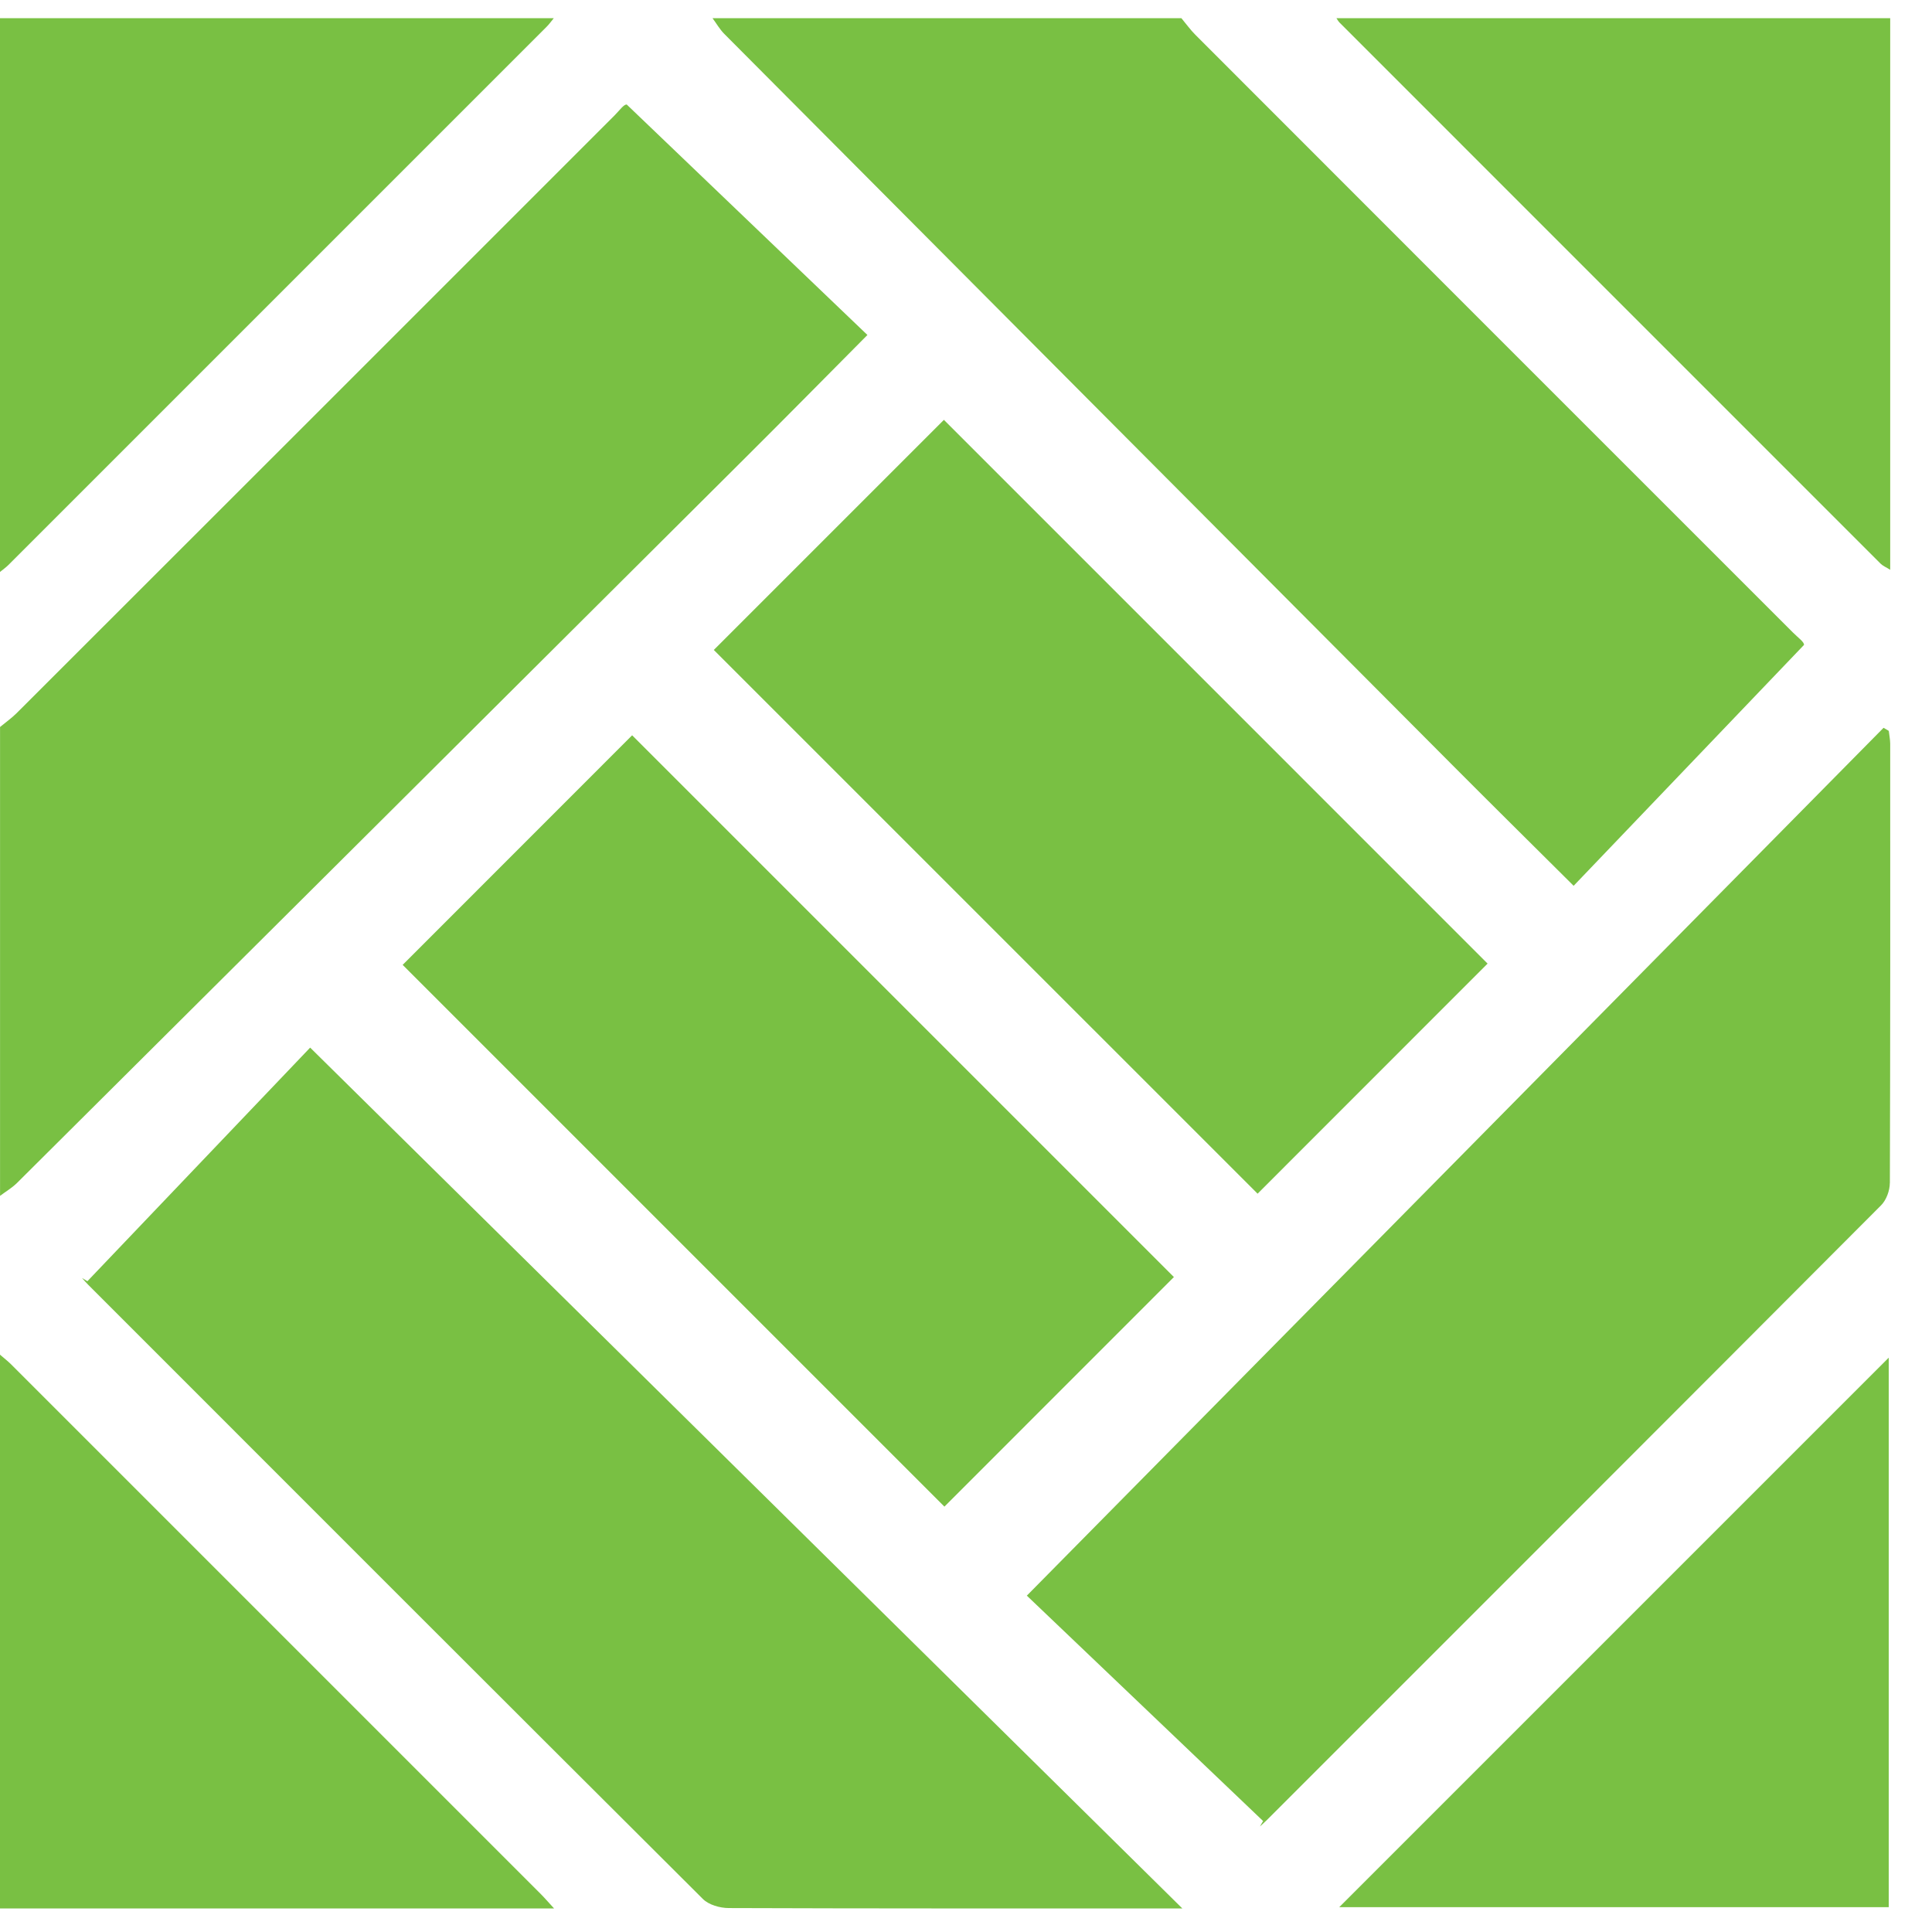 <svg xmlns="http://www.w3.org/2000/svg" xmlns:xlink="http://www.w3.org/1999/xlink" width="41" height="41" version="1.1" viewBox="0 0 41 41" style="opacity: 1; visibility: visible; display: inline;" transform-origin="20.5px 20px" display="inline" data-level="243" tenwebX_tlevel="13"> <defs style="opacity: 1; visibility: visible; display: inline;" data-level="244"> <clipPath id="clip-870297f4-834c-4f89-970e-eeeca52a24f7" style="opacity: 1; visibility: visible; display: inline;" data-level="245"> <path d="M0,40.5v0v-40.114v0h40.113v0v40.114v0z" style="opacity:1;stroke-width:1px;stroke-linecap:butt;stroke-linejoin:miter;transform-origin:0px 0px;display:inline;" data-level="246" fill="rgb(0, 0, 0)"></path> </clipPath> </defs> <g style="opacity: 1; visibility: visible; display: inline;" data-level="247"> <g style="opacity: 1; visibility: visible; display: inline;" data-level="248"> <g style="opacity: 1; visibility: visible; display: inline;" data-level="249"> <g clip-path="url(#clip-870297f4-834c-4f89-970e-eeeca52a24f7)" style="opacity: 1; visibility: visible; display: inline;" data-level="251"> <path d="M38.284,13.686c-1.628,1.701 -3.255,3.403 -4.889,5.112c-0.904,-0.899 -1.757,-1.742 -2.603,-2.592c-5.142,-5.161 -10.283,-10.324 -15.423,-15.488c-0.096,-0.097 -0.166,-0.221 -0.248,-0.332h9.95c0.098,0.117 0.188,0.244 0.296,0.352c4.226,4.231 8.455,8.459 12.684,12.687c0.11,0.111 0.241,0.2 0.232,0.262" fill-opacity="1" style="opacity:1;stroke-width:1px;stroke-linecap:butt;stroke-linejoin:miter;transform-origin:0px 0px;display:inline;" data-level="252" fill="rgb(121, 192, 67)"></path> </g> <g clip-path="url(#clip-870297f4-834c-4f89-970e-eeeca52a24f7)" style="opacity: 1; visibility: visible; display: inline;" data-level="253"> <path d="M18.407,7.11c-0.894,0.9 -1.735,1.754 -2.585,2.6c-5.152,5.133 -10.306,10.265 -15.461,15.394c-0.107,0.106 -0.24,0.183 -0.36,0.274v-9.95c0.117,-0.097 0.244,-0.187 0.352,-0.294c4.231,-4.227 8.46,-8.455 12.688,-12.684c0.11,-0.111 0.2,-0.241 0.26,-0.231c1.7,1.628 3.401,3.256 5.108,4.891" fill-opacity="1" style="opacity:1;stroke-width:1px;stroke-linecap:butt;stroke-linejoin:miter;transform-origin:0px 0px;display:inline;" data-level="254" fill="rgb(121, 192, 67)"></path> </g> <g clip-path="url(#clip-870297f4-834c-4f89-970e-eeeca52a24f7)" style="opacity: 1; visibility: visible; display: inline;" data-level="255"> <path d="M11.752,0.386c-0.049,0.06 -0.094,0.124 -0.148,0.178c-3.809,3.81 -7.617,7.619 -11.426,11.426c-0.054,0.054 -0.118,0.098 -0.178,0.148v-11.752v0z" fill-opacity="1" style="opacity:1;stroke-width:1px;stroke-linecap:butt;stroke-linejoin:miter;transform-origin:0px 0px;display:inline;" data-level="256" fill="rgb(121, 192, 67)"></path> </g> <g clip-path="url(#clip-870297f4-834c-4f89-970e-eeeca52a24f7)" style="opacity: 1; visibility: visible; display: inline;" data-level="257"> <path d="M40.113,0.386v0v11.706c-0.091,-0.057 -0.158,-0.084 -0.204,-0.13c-3.829,-3.827 -7.655,-7.654 -11.481,-11.482c-0.027,-0.027 -0.045,-0.063 -0.067,-0.094z" fill-opacity="1" style="opacity:1;stroke-width:1px;stroke-linecap:butt;stroke-linejoin:miter;transform-origin:0px 0px;display:inline;" data-level="258" fill="rgb(121, 192, 67)"></path> </g> <g clip-path="url(#clip-870297f4-834c-4f89-970e-eeeca52a24f7)" style="opacity: 1; visibility: visible; display: inline;" data-level="259"> <path d="M11.758,40.5v0h-11.758v0v-11.752c0.077,0.068 0.16,0.131 0.233,0.203c3.746,3.746 7.492,7.492 11.238,11.238c0.08,0.08 0.153,0.165 0.287,0.311" fill-opacity="1" style="opacity:1;stroke-width:1px;stroke-linecap:butt;stroke-linejoin:miter;transform-origin:0px 0px;display:inline;" data-level="260" fill="rgb(121, 192, 67)"></path> </g> <g clip-path="url(#clip-870297f4-834c-4f89-970e-eeeca52a24f7)" style="opacity: 1; visibility: visible; display: inline;" data-level="261"> <path d="M40.105,25.104c0,0.161 -0.074,0.363 -0.186,0.475c-4.342,4.355 -8.691,8.703 -13.04,13.051c-0.045,0.045 -0.095,0.087 -0.142,0.131c0.023,-0.039 0.045,-0.077 0.068,-0.116c-1.699,-1.62 -3.396,-3.239 -5.014,-4.783c6.094,-6.173 12.137,-12.295 18.181,-18.417c0.037,0.022 0.074,0.043 0.111,0.065c0.01,0.09 0.029,0.181 0.03,0.272c0.001,3.108 0.003,6.215 -0.007,9.323" fill-opacity="1" style="opacity:1;stroke-width:1px;stroke-linecap:butt;stroke-linejoin:miter;transform-origin:0px 0px;display:inline;" data-level="262" fill="rgb(121, 192, 67)"></path> </g> <g clip-path="url(#clip-870297f4-834c-4f89-970e-eeeca52a24f7)" style="opacity: 1; visibility: visible; display: inline;" data-level="263"> <path d="M25.091,40.5v0h-0.501c-3.042,0 -6.083,0.003 -9.124,-0.008c-0.186,0 -0.424,-0.067 -0.549,-0.192c-4.355,-4.339 -8.7,-8.688 -13.047,-13.037c-0.045,-0.045 -0.087,-0.095 -0.13,-0.142c0.039,0.023 0.076,0.045 0.115,0.068c1.619,-1.698 3.238,-3.396 4.727,-4.957c6.176,6.096 12.299,12.14 18.509,18.268" fill-opacity="1" style="opacity:1;stroke-width:1px;stroke-linecap:butt;stroke-linejoin:miter;transform-origin:0px 0px;display:inline;" data-level="264" fill="rgb(121, 192, 67)"></path> </g> <g clip-path="url(#clip-870297f4-834c-4f89-970e-eeeca52a24f7)" style="opacity: 1; visibility: visible; display: inline;" data-level="265"> <path d="M31.569,20.449c-1.608,1.609 -3.254,3.256 -4.881,4.883c-3.829,-3.829 -7.685,-7.685 -11.54,-11.539c1.633,-1.633 3.273,-3.273 4.883,-4.883c3.843,3.843 7.706,7.706 11.538,11.539" fill-opacity="1" style="opacity:1;stroke-width:1px;stroke-linecap:butt;stroke-linejoin:miter;transform-origin:0px 0px;display:inline;" data-level="266" fill="rgb(121, 192, 67)"></path> </g> <g clip-path="url(#clip-870297f4-834c-4f89-970e-eeeca52a24f7)" style="opacity: 1; visibility: visible; display: inline;" data-level="267"> <path d="M24.912,27.101c-1.598,1.599 -3.246,3.247 -4.87,4.872c-3.825,-3.824 -7.68,-7.68 -11.497,-11.497c1.612,-1.613 3.258,-3.259 4.87,-4.872c3.803,3.803 7.664,7.665 11.497,11.497" fill-opacity="1" style="opacity:1;stroke-width:1px;stroke-linecap:butt;stroke-linejoin:miter;transform-origin:0px 0px;display:inline;" data-level="268" fill="rgb(121, 192, 67)"></path> </g> <g clip-path="url(#clip-870297f4-834c-4f89-970e-eeeca52a24f7)" style="opacity: 1; visibility: visible; display: inline;" data-level="269"> <path d="M40.082,28.812v0v11.661v0h-11.661c3.896,-3.896 7.77,-7.77 11.661,-11.661" fill-opacity="1" style="opacity:1;stroke-width:1px;stroke-linecap:butt;stroke-linejoin:miter;transform-origin:0px 0px;display:inline;" data-level="270" fill="rgb(121, 192, 67)"></path> </g> </g> </g> </g> </svg>